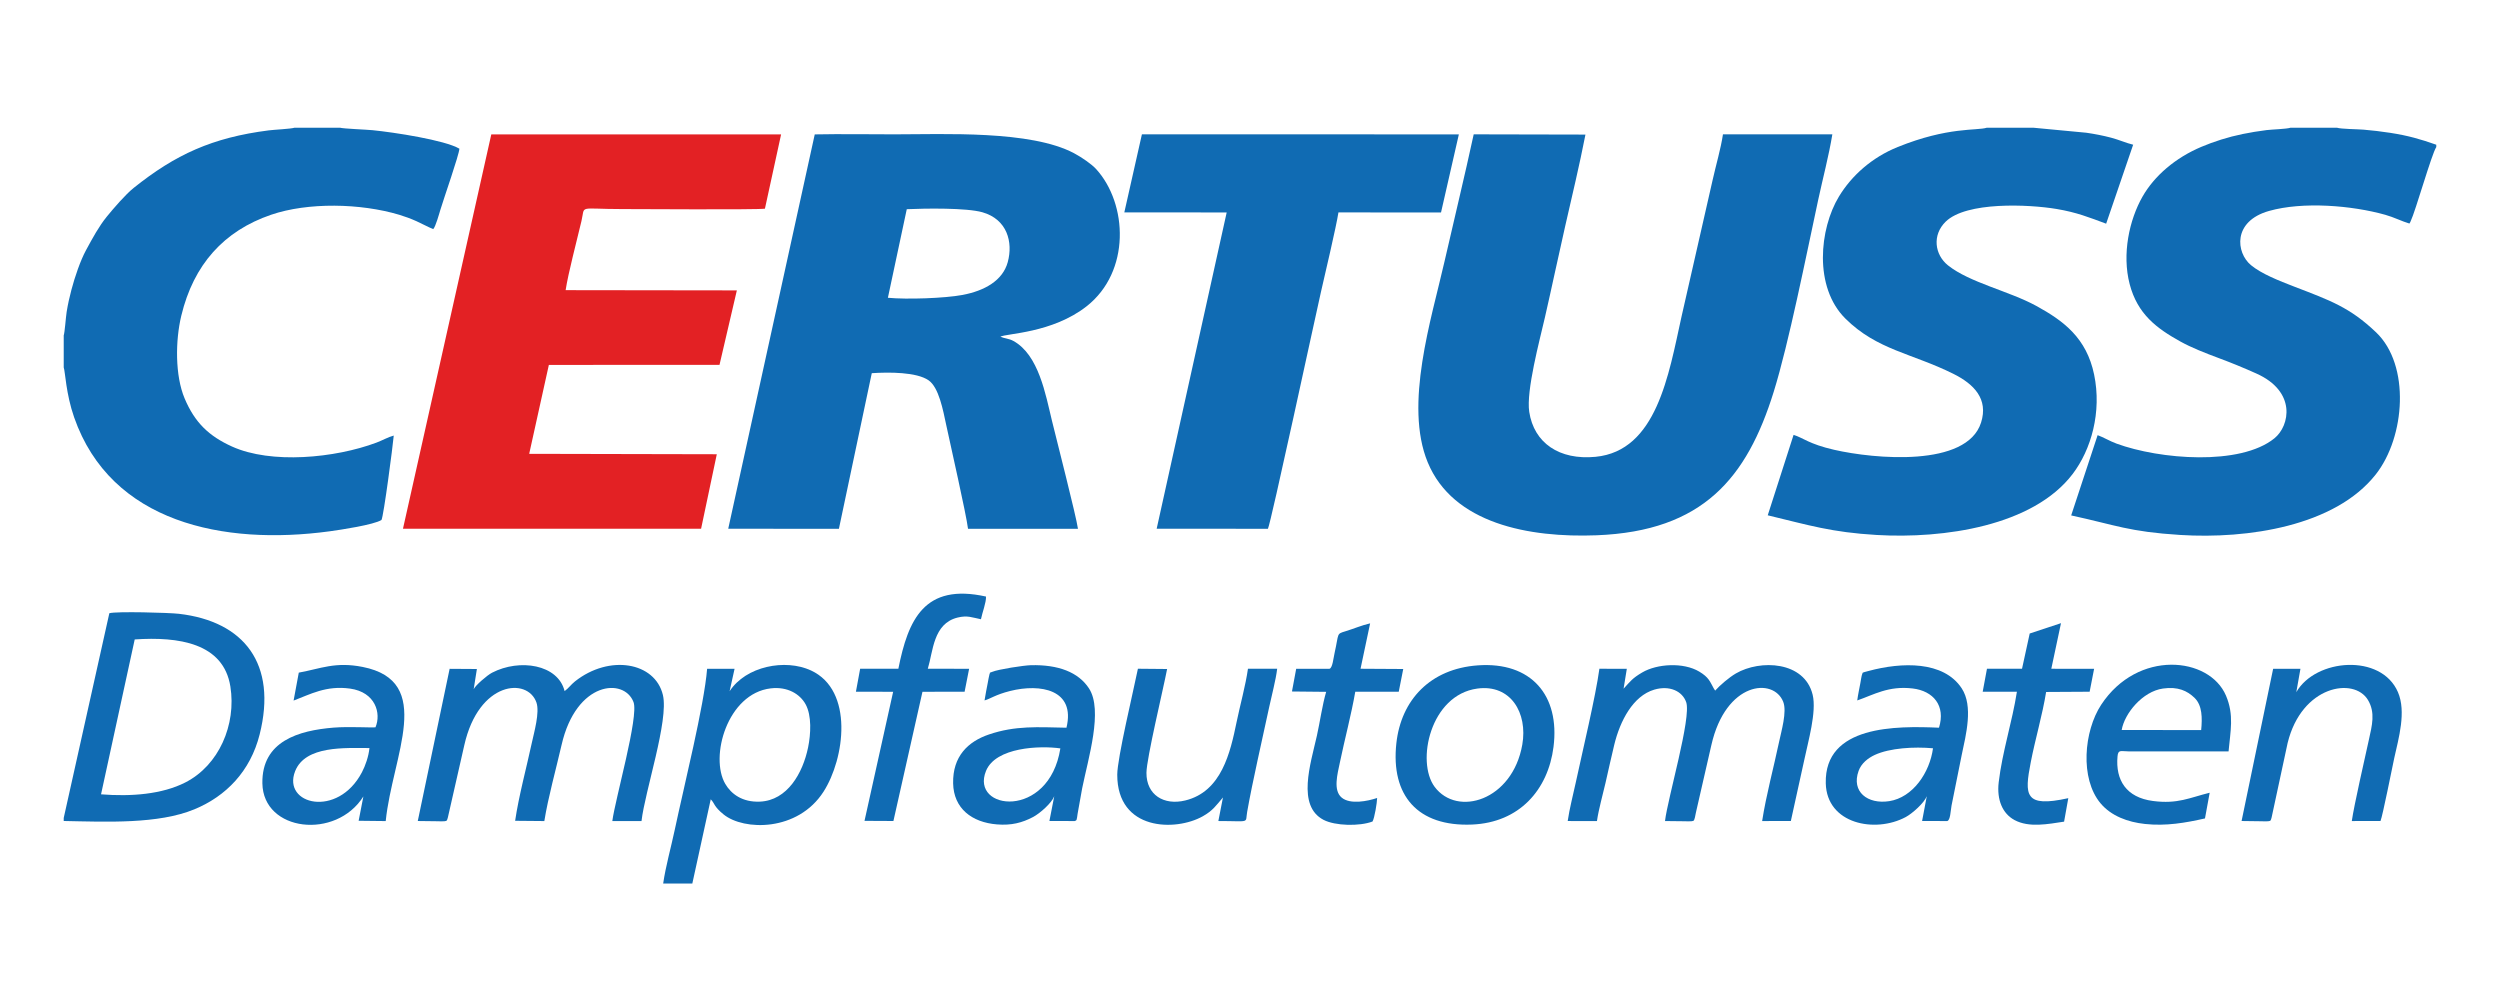 <?xml version="1.0" encoding="UTF-8"?>
<!DOCTYPE svg PUBLIC "-//W3C//DTD SVG 1.1//EN" "http://www.w3.org/Graphics/SVG/1.1/DTD/svg11.dtd">
<!-- Creator: CorelDRAW 2018 (64-Bit) -->
<svg xmlns="http://www.w3.org/2000/svg" xml:space="preserve" width="50mm" height="20mm" version="1.1" shape-rendering="geometricPrecision" text-rendering="geometricPrecision" image-rendering="optimizeQuality" fill-rule="evenodd" clip-rule="evenodd"
viewBox="0 0 5000 2000"
 xmlns:xlink="http://www.w3.org/1999/xlink">
 <g id="Layer_x0020_1">
  <path fill="#106BB3" d="M1813.53 418.4c36.88,-1.69 119.52,-2.97 151.42,6.17 49.2,14.1 61.5,59.39 50.57,99.66 -10.02,36.96 -46.48,57.41 -90.66,65.69 -35.28,6.62 -111.05,9.33 -149.08,5.63l37.75 -177.15zm-357.07 639.11l221.37 0.06 65.72 -311.2c34.39,-2.28 89.68,-2.4 113.61,14.25 20.56,14.32 28.85,59.06 35.42,89.97 8.74,41.15 39.58,176.34 43.47,206.98l219.88 0c-3.85,-26.59 -42.55,-177.04 -52.08,-216.36 -12.67,-52.31 -26.46,-131.37 -76.94,-159.23 -9.19,-5.07 -18.23,-4.98 -26.16,-8.58 11.29,-6.69 103.69,-6.73 172.62,-60.94 87.91,-69.12 82.19,-204.55 18.99,-274.21 -9.08,-10 -29.09,-23.73 -44.36,-31.84 -86.64,-46.06 -259.95,-37.72 -359.17,-37.72 -52.84,0 -106.62,-0.94 -159.34,0.11l-173.03 788.71z"/>
  <path fill="#106BB3" d="M3664.69 268.69l-218.77 0c-4.18,28.32 -14.12,61.95 -20.57,90.94l-62.43 274.22c-25.49,115.22 -49.45,268.01 -171.88,279.8 -72.43,6.97 -123.07,-27.7 -132.55,-89.88 -6.42,-42.15 20.85,-143.26 31.25,-188.54 13.98,-60.81 26.58,-121.4 40.56,-182.59 13.71,-59.97 28.85,-123.18 40.6,-183.46l-223.49 -0.5c-18.37,84.91 -39,169.19 -58.44,254.54 -26.18,114.88 -81.02,286.24 -33.58,401.3 50.66,122.88 202.64,151.32 337.89,146.06 212.85,-8.27 300.63,-114.84 354.14,-286.94 30.17,-97.06 65.15,-273.07 89.06,-384.31 9.07,-42.19 21.21,-87.86 28.21,-130.64z"/>
  <path fill="#E32124" d="M805.95 1057.45l596.22 0.07 31.43 -149.04 -375.22 -0.82 39.33 -177.84 341.29 -0.08 34.71 -148.97 -342.45 -0.47c5.39,-35.08 22.2,-97.89 31.66,-138.19 7.73,-32.97 -8.37,-23.98 82.07,-23.98 23.22,0 269.08,1.59 284.87,-0.77l32.35 -148.56 -579.61 -0.03 -176.65 788.68z"/>
  <path fill="#106BB3" d="M4066.46 255.41l-92.7 0c-19.66,6.33 -77.17,-2.31 -178.39,38.65 -51.66,20.9 -92.18,57.16 -117.59,99.2 -38.84,64.24 -50.76,180.88 13.2,244.1 63.46,62.73 132.53,68.93 215.62,110.23 41.18,20.47 70.56,50.25 55.54,97.57 -28.53,89.84 -213.09,72.94 -293.91,54.42 -50.42,-11.55 -61.46,-23.76 -81.07,-29.84l-51.68 160.87c82.95,19.93 127.12,33.98 217.89,39.34 133.89,7.89 312.57,-17.7 391.9,-121.91 37.05,-48.68 58.59,-123.91 42.96,-199 -15.21,-73.01 -60.7,-107.2 -115.88,-137.35 -54.4,-29.72 -133.05,-46.41 -176.36,-80.98 -26.66,-21.28 -32.05,-60.6 -4.64,-87.4 41.28,-40.36 165.63,-34.79 221.83,-25.36 40.37,6.77 65.36,16.92 99.13,29.42l54.01 -157.96c-13.25,-3.12 -28.74,-10 -44.15,-14.05 -16.16,-4.25 -32.62,-7.44 -49.51,-9.9l-106.2 -10.05z"/>
  <path fill="#106BB3" d="M4872.56 294.17l0 -4.71c-31.03,-10.97 -56.37,-18.27 -92.31,-23.83 -17.73,-2.74 -35.61,-4.85 -53.16,-6.33 -12.53,-1.05 -44.55,-1.1 -53.34,-3.89l-92.59 0c-7.95,2.69 -37.27,3.43 -48.01,4.78 -16.3,2.04 -32.51,4.7 -47.74,7.83 -29.68,6.1 -57.55,15.04 -82.88,25.74 -51.51,21.75 -93.56,57.6 -117.42,99.37 -26.61,46.58 -41.37,115.15 -25.81,174.97 15.7,60.33 54.24,88.66 101.34,114.86 21.94,12.21 50.04,23.25 75.42,32.67 27.54,10.24 51.06,19.94 76.73,31.43 80.42,36 66.97,104.48 36.05,129.56 -68.35,55.44 -229.22,42.35 -315.84,10.57 -13.74,-5.04 -26.19,-12.78 -37.74,-16.87l-52.88 160.51c89.5,19.42 115.28,32.65 218.17,39.08 134.46,8.41 309.34,-17.3 391.07,-121.15 58.99,-74.95 69.27,-218.68 0.55,-284.11 -52.56,-50.05 -91.56,-63.67 -163.6,-91.38 -30.53,-11.75 -65.76,-25.68 -86.63,-43 -29.98,-24.89 -37.13,-87.68 36.23,-108.4 67.59,-19.1 165.35,-11.11 232.35,7.7 17.61,4.95 32.74,12.88 48.25,17.51 1.06,-1.53 0.7,-0.6 2.38,-4.13 10.19,-21.38 42.28,-135.39 51.41,-148.78z"/>
  <path fill="#106BB3" d="M127.44 670.86l0 63.97c3.09,8.46 4.4,52.79 20.83,99.85 73.71,211.05 298.99,256.65 510.81,227.96 22.9,-3.1 88.2,-13.04 103.85,-22.63 4.36,-7.28 22.85,-148.88 24.56,-168.87 -10.83,2.79 -22.85,9.71 -34.52,14.08 -83.05,31.09 -210.68,43.31 -289,7.83 -46.08,-20.88 -74.3,-47.7 -94.75,-96.24 -19.25,-45.68 -18.58,-115.69 -6.63,-165.37 24.67,-102.52 85.23,-169.62 179.62,-201.92 73.61,-25.19 178.68,-23.16 256.16,0 11.57,3.47 23.19,7.78 34.39,12.79 11.23,5.03 23.46,11.86 33.74,15.94 4.85,-5.26 11.81,-30.55 14.21,-38.49 7.53,-24.94 37.11,-108.88 38.12,-122.36 -29.36,-17.32 -131.16,-32.78 -173.6,-37.01 -11.46,-1.15 -59.42,-3.03 -65.34,-4.98l-90.68 0c-7.41,2.42 -40.03,3.86 -51.6,5.33 -113.25,14.42 -187.07,48.52 -270.39,115.21 -15.97,12.79 -40.05,40.67 -53.66,57.39 -15.55,19.11 -28.35,42.7 -41.55,67.09 -11.33,20.94 -22.29,53.27 -29.11,78.99 -4.03,15.21 -7.1,29.04 -9.59,44.45 -1.6,9.91 -3.77,41.23 -5.87,46.99z"/>
  <path fill="#106BB3" d="M2248.65 424.75l204.73 0.16 -140.05 632.59 222.53 0.05c5.72,-10.47 94.41,-422.66 106.02,-473.54 7.78,-34.09 30.72,-131.25 35,-159.15l205.18 0.02 35.64 -156.13 -633.89 -0.06 -35.16 156.06z"/>
  <path fill="#106BB3" d="M202.08 1588.66l67.34 -309.78c87.49,-5.87 177.48,6.92 191.34,94.21 12.1,76.25 -22.78,157.49 -90.13,191.83 -46.62,23.76 -108.21,28.49 -168.55,23.74zm-74.64 47.22l0 6.1c86.27,1.73 189.21,6.46 261.39,-23.38 63.22,-26.15 111.95,-76 130.51,-149.88 35.31,-140.5 -30.44,-226.02 -161.73,-241.13 -19.78,-2.27 -125.63,-5.19 -138.94,-1.11l-91.23 409.4z"/>
  <path fill="#106BB3" d="M947.36 1378.47l6.42 -40.47 -54.53 -0.34 -63.7 304.37c64.28,0.07 56.56,3.82 60.27,-7.41l32.76 -144.14c28.87,-128.48 126.8,-136.23 144.33,-85.36 6.78,19.66 -4.72,59.6 -9.07,79.75 -10.78,49.96 -26.4,107.74 -33.56,156.73l58.38 0.53c7.79,-48.26 23.27,-103.25 34.5,-152.27 29.29,-127.88 125.31,-134.9 143.9,-85.59 10.82,28.69 -36.74,194.14 -42.41,237.82l58.38 0.01c6.79,-59.67 54.82,-201.58 42.77,-252.07 -15.74,-65.98 -107.31,-81.6 -175.91,-27.16 -7.92,6.29 -12.88,13.8 -20.69,19.34 -13.21,-53.44 -89.81,-65.35 -145.01,-36.85 -10.19,5.26 -33.83,25.85 -36.83,33.11z"/>
  <path fill="#106BB3" d="M3247.17 1377.38l6.48 -39.84 -54.87 -0.01c-7.44,55.01 -33.66,164.38 -47.24,227.51 -5.29,24.61 -12.72,52.92 -16.13,77.02l58.5 0.04c3.35,-23.36 11.61,-52.37 17,-75.83 5.91,-25.74 11.33,-50.81 17.6,-76.7 11.68,-48.18 37.65,-97.71 79.91,-110.25 30.41,-9.03 56.23,2.73 63.99,25.12 10.61,30.62 -37.06,192.03 -42.39,237.65 64.02,0.01 56.19,3.71 59.88,-7.47 0.47,-1.44 1.5,-7.43 1.94,-9.5l30.82 -134.63c28.79,-127.42 124.5,-136.07 143.82,-86.78 7.74,19.77 -3.8,58.58 -8.21,79.56 -10.92,51.96 -26.01,107.21 -33.98,158.83l57.41 -0.12 27.2 -123.68c7.08,-34.35 24.68,-94.64 16.42,-128.75 -16.34,-67.43 -104.96,-70.9 -153.51,-42.67 -13.62,7.92 -32.04,23.68 -41.51,34.36l-2.9 -4.55c-7.55,-13.51 -9.51,-21.85 -28.87,-33.45 -31.69,-18.98 -84.29,-15.82 -114.05,1.65 -19.96,11.71 -23.51,17.5 -37.31,32.49z"/>
  <path fill="#106BB3" d="M1541.39 1376.74c33.69,-3.98 58.46,11.29 69.77,31.74 12.55,22.71 10.48,59.83 5.03,86.31 -10.61,51.6 -41.55,106.02 -96.21,108.46 -35.62,1.59 -57.74,-15.65 -69.3,-35.23 -31.85,-53.96 4.04,-181.06 90.71,-191.28zm-215.04 390.31l58.3 0 36.83 -168.44c8.28,8.2 5.37,13.7 25.63,30.19 40.46,32.92 148.48,34.76 199.92,-45.39 42.47,-66.18 61.09,-202.64 -25.07,-242.51 -51.44,-23.8 -130.21,-8.61 -162.76,41.61l9.94 -44.93 -54.91 -0.05c-5.8,73.2 -46.38,235.19 -64.68,321.85 -7.21,34.15 -18.36,73.84 -23.2,107.67z"/>
  <path fill="#106BB3" d="M2954.6 1377.14c66.96,-9.1 101.11,48.89 89.98,112.22 -19.69,111.97 -130.12,145.03 -175.35,84.25 -37.31,-50.14 -8.84,-183.66 85.37,-196.47zm0.91 -46.41c-94.68,6.82 -153.28,68.85 -162.8,155.82 -11.43,104.4 42.63,167.18 151.58,162.55 94.31,-4.01 151.81,-69.19 162.74,-155.31 13.1,-103.17 -44.7,-170.76 -151.52,-163.06z"/>
  <path fill="#106BB3" d="M3866 1496.57c-6.5,48.65 -40.25,98.44 -87.62,105.76 -43.02,6.64 -76.21,-18.72 -61.19,-60.53 5.42,-15.09 18.7,-25.61 32.35,-31.94 30.07,-13.93 78.86,-16.75 116.46,-13.29zm-151.52 -95.68c33.14,-11.43 62.42,-29.69 110.78,-23.96 41.52,4.92 66.34,34.52 52.73,78.48 -85.44,-3.65 -229.34,-5.3 -226.44,111.26 2.02,81.31 98.67,100.31 159.93,67.44 13.14,-7.04 36.96,-28.25 42.07,-41.64l-9.36 49.58 50.26 0.04c6.32,-1.54 6.64,-19.87 8.62,-30.87l20.31 -101.03c8.55,-40.68 23.58,-97.72 0.02,-133.55 -36.28,-55.18 -120.15,-52.5 -185.81,-34.82 -15.87,4.28 -11.13,2.6 -13.24,6.47 -1.07,1.97 -3.03,14.63 -3.57,17.62 -2.06,11.51 -4.72,22.98 -6.3,34.98z"/>
  <path fill="#106BB3" d="M2120.71 1496.78c-22.65,143.28 -181.05,124.32 -148.67,45.01 19.44,-47.6 107.91,-50.81 148.67,-45.01zm-151.63 -95.94c11.13,-2.9 21.56,-11.45 51.2,-18.88 60.51,-15.17 131.27,-3.02 112.64,73.47 -57.47,-1.12 -102.03,-4.52 -155.13,13.53 -41.62,14.15 -72.66,43.59 -71.53,97.75 1.03,49.94 37.08,78.01 87.69,82.11 28.86,2.34 50.45,-3.28 72.3,-14.84 13.76,-7.29 37.12,-27.91 42.26,-41.52l-9.68 49.58 50.57 0.05c4.44,-1.2 4.06,-2.06 5.84,-14.7l9.05 -50.5c12.17,-60.42 42.18,-156.08 13.78,-199.93 -21.16,-32.66 -61.65,-47.94 -116.4,-46.55 -14.08,0.36 -64.99,8.15 -77.19,13.29 -8.35,3.53 -2.6,-0.81 -5.44,4.49 -0.62,1.16 -3,14.81 -3.52,17.54 -2.17,11.58 -4.6,23.09 -6.44,35.11z"/>
  <path fill="#106BB3" d="M738.92 1496.11c-1.76,17.04 -8.13,35.22 -15.07,48.46 -48.51,92.41 -159.88,64.62 -133.61,-2.15 20.4,-51.86 100.69,-46.27 148.68,-46.31zm-141.34 -150.85l-10.41 55.92c33.37,-12.59 65.07,-30.57 112.77,-24.01 51.15,7.03 62.83,49.54 51.02,77.45 -8.17,1 -53.02,-1.88 -83.75,0.62 -69.85,5.7 -143.81,26.98 -142.47,111.42 1.53,96.81 147.2,113.38 201.99,26.25l-9.45 48.64 54.15 0.59c13.24,-130.78 99.2,-279.62 -46.35,-308.32 -54.76,-10.8 -83.67,3.5 -127.5,11.44z"/>
  <path fill="#106BB3" d="M4243.38 1459.94c5.57,-32.95 41.51,-76.99 82.55,-82.86 29.67,-4.24 48.6,4.35 63.39,18.86 15.32,15.03 15.34,39.95 13.02,64.25l-158.96 -0.25zm166.58 176.91l9.4 -51.39c-40.24,9.95 -63.91,22.99 -113.39,16.52 -53.77,-7.03 -75.09,-41.92 -70.95,-89 1.26,-14.27 6.4,-10.35 21.96,-10.23l200.16 0.01c3.62,-40.42 11.39,-72.57 -5.15,-111.45 -33.33,-78.34 -176.64,-92.66 -249.55,18.09 -34.7,52.71 -42.98,147.8 -1.21,197.38 21.26,25.23 54.28,37.44 88.62,41.15 42.12,4.56 81.4,-2.3 120.11,-11.08z"/>
  <path fill="#106BB3" d="M4592.62 1384.31l8.27 -46.74 -54.62 0.05 -63.12 304.4c64.09,0.09 56.53,3.84 60.16,-7.42l31.96 -148.7c28.15,-115.03 132.75,-132.39 160.61,-85.98 15.26,25.43 8.1,51.16 1.89,79.57 -8.15,37.24 -29.62,130.71 -34.17,162.59l57.41 -0.1c4.3,-10.12 23.19,-106.28 27.42,-125.49 8.84,-40.2 24.4,-92.71 7.48,-132.14 -33.42,-77.86 -164.62,-67.42 -203.29,-0.04z"/>
  <path fill="#106BB3" d="M2234.5 1549.47c0,112.38 116.6,113.69 170.94,83.16 20.25,-11.37 26.46,-21.32 40.47,-37.69l-9.19 47.12c65.03,0.04 53.48,5.29 57.56,-18.03 10.45,-59.85 30.91,-147.98 44.07,-209.74 4.95,-23.28 13.26,-53.9 15.99,-76.76l-58.42 0c-4.83,33.82 -15.61,72.14 -22.65,106.24 -12.66,61.34 -30.05,139.45 -102.77,157.16 -42.76,10.42 -77.81,-11.12 -77.59,-55.28 0.14,-28.57 33.54,-167.03 41.32,-207.63l-58.39 -0.53c-8.75,43.23 -41.34,179.01 -41.34,211.98z"/>
  <path fill="#106BB3" d="M1796.72 1337.52l-76.42 0.01 -8.46 45.93 74.46 0.1 -57.27 258.15 57.81 0.29 58.1 -258.45 84.27 -0.05 9.02 -45.9 -82.62 -0.19c10.66,-34.56 10.62,-90.07 59.35,-102.24 20.12,-5.02 29.5,-0.03 46.93,3.31 2.57,-13.14 10.65,-33.42 10.12,-45.37 -123.54,-27.46 -155.76,46.31 -175.29,144.41z"/>
  <path fill="#106BB3" d="M2659.37 1337.53l-67.01 0.12 -8.43 45.33 68.4 0.7c-7.7,26.12 -12.55,61.04 -18.57,87.86 -12.71,56.54 -40.41,139.97 13.22,168.11 23.33,12.24 72.11,13.21 98.05,3.39 4.05,-6.69 9.11,-37.94 9.23,-47.07 -18.93,6.36 -53.79,13.54 -70.89,-0.76 -17.46,-14.6 -8.43,-46.96 -3.61,-70.21 9.61,-46.36 22.77,-95.37 30.79,-141.5l86.95 0 8.98 -45.49 -85.39 -0.51 19.19 -90.78c-16.53,3.68 -33.3,11.01 -49.56,15.89 -18.33,5.5 -12.6,3.83 -21.41,42.74 -2.69,11.9 -3.98,29.08 -9.94,32.18z"/>
  <path fill="#106BB3" d="M4059.41 1267.03l-15.35 70.45 -70.12 0.05 -8.55 45.93 68.42 0.04c-9.29,59.9 -29.28,120.19 -36.41,181.01 -4.14,35.31 7.7,62.69 31.57,75.56 29.2,15.74 67.05,8.05 99.21,3.23l8.4 -46.97c-87.88,19.51 -87.91,-5.85 -75.04,-72.01 9.02,-46.41 23.29,-94.32 30.69,-140.36l87.05 -0.51 8.95 -45.9 -85.61 -0.02 19.37 -91.21 -62.58 20.71z"/>
 </g>
</svg>
